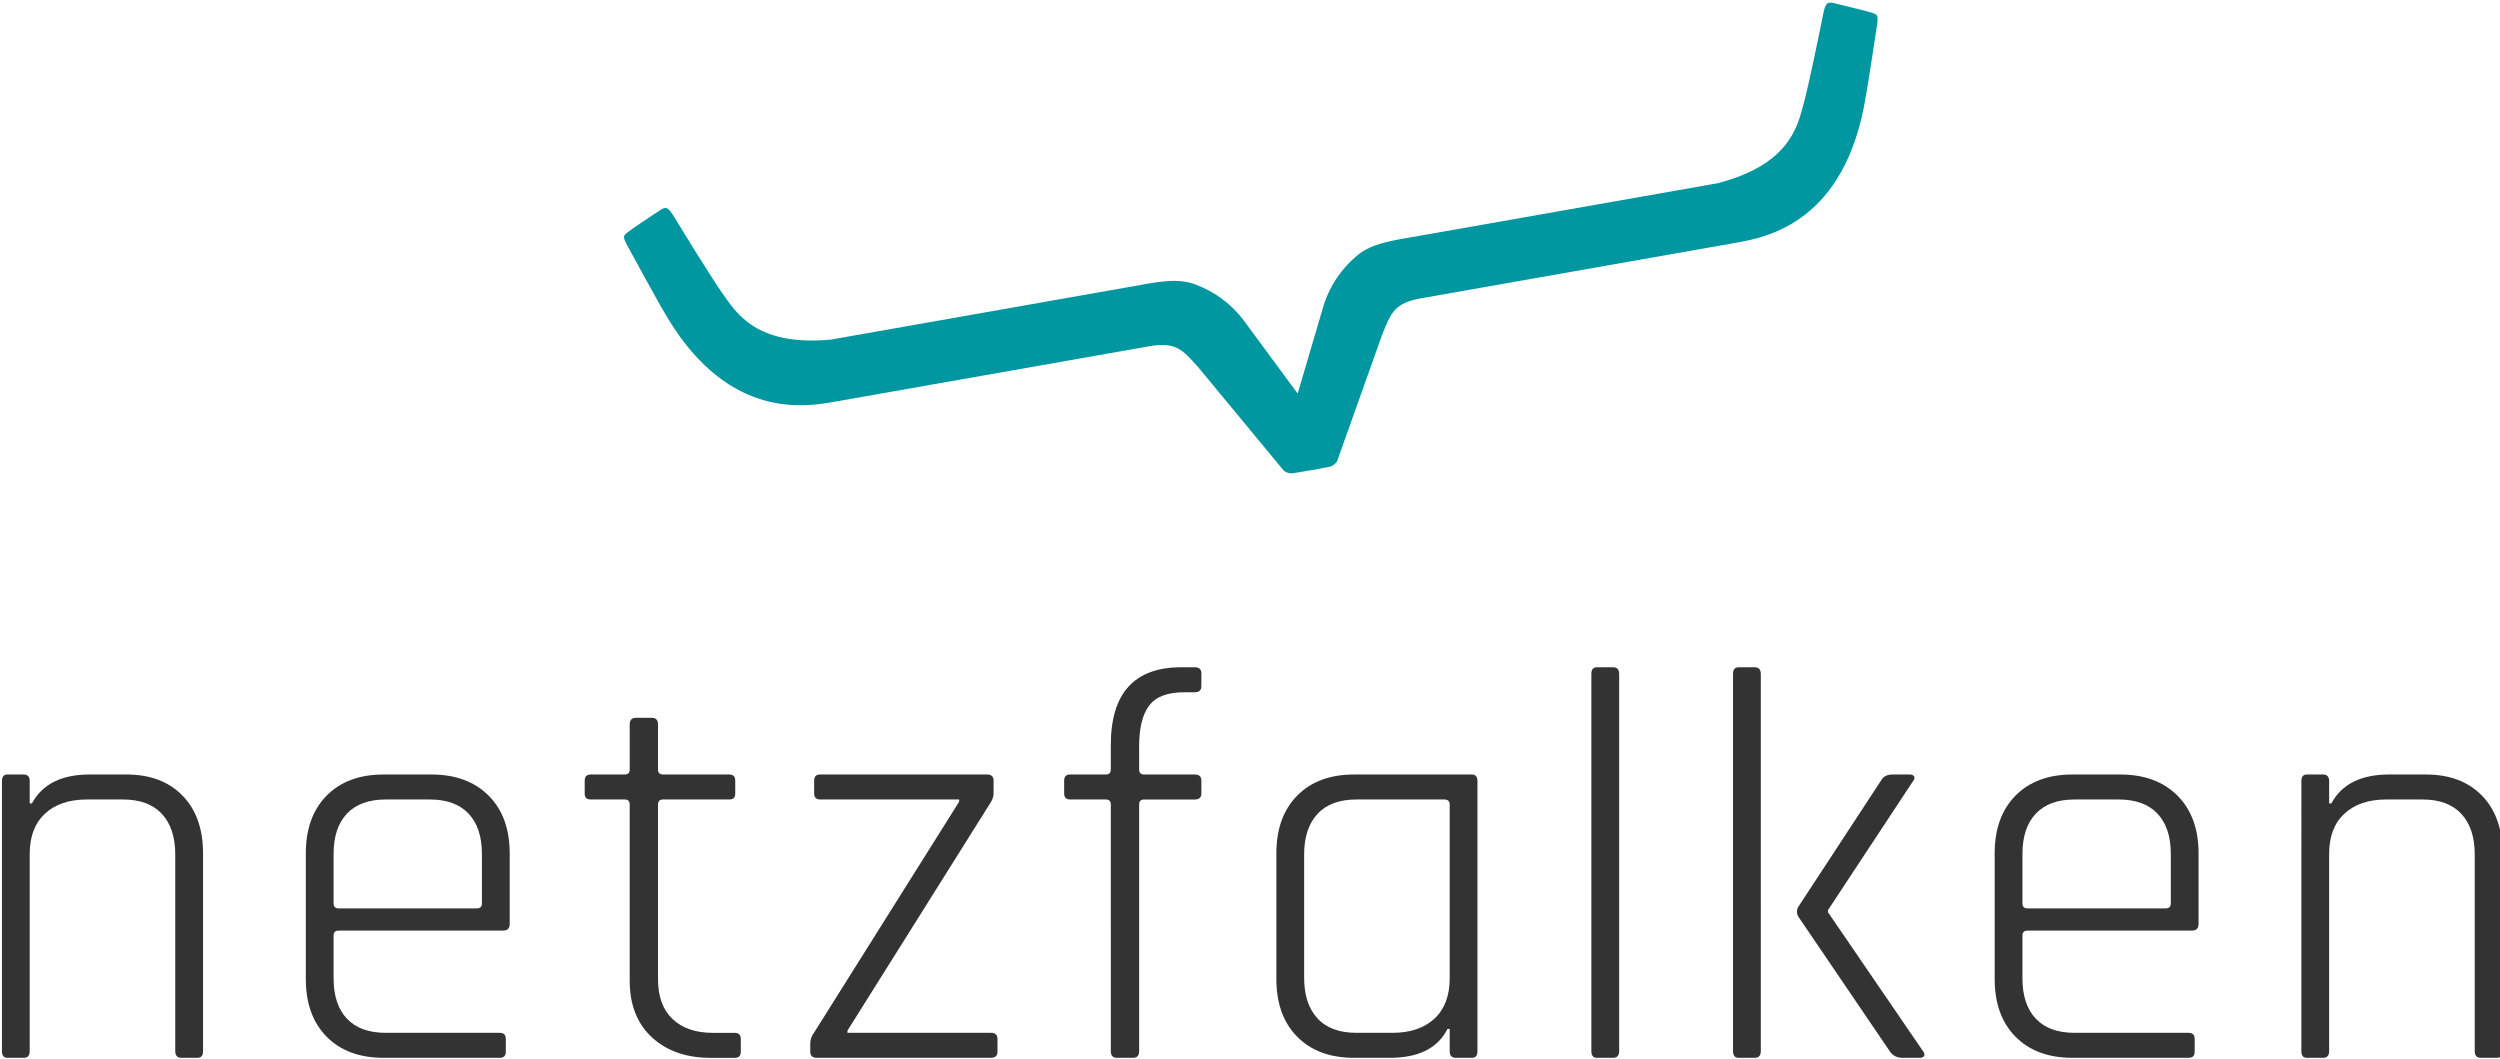 <?xml version="1.0" encoding="UTF-8" standalone="no"?>
<svg xmlns:inkscape="http://www.inkscape.org/namespaces/inkscape" xmlns:sodipodi="http://sodipodi.sourceforge.net/DTD/sodipodi-0.dtd" xmlns="http://www.w3.org/2000/svg" xmlns:svg="http://www.w3.org/2000/svg" xmlns:rdf="http://www.w3.org/1999/02/22-rdf-syntax-ns#" xmlns:cc="http://creativecommons.org/ns#" xmlns:dc="http://purl.org/dc/elements/1.1/" version="1.1" id="Ebene_1" x="0px" y="0px" viewBox="0 0 108 45.75" xml:space="preserve" inkscape:version="1.2 (dc2aeda, 2022-05-15)" sodipodi:docname="netzfalken_logo_80.svg">
  <defs id="defs31"></defs>
  <g id="g3">
    <g id="g5" style="fill-opacity:1;fill:#000000">
      <path d="M1.02,45.698H0.324c-0.16,0-0.24-0.096-0.24-0.288V33.746c0-0.191,0.08-0.288,0.24-0.288H1.02    c0.176,0,0.264,0.097,0.264,0.288v0.96H1.38c0.448-0.832,1.28-1.248,2.496-1.248h1.584c1.024,0,1.832,0.305,2.424,0.912    c0.592,0.608,0.888,1.44,0.888,2.496v8.544c0,0.192-0.08,0.288-0.24,0.288H7.835c-0.176,0-0.264-0.096-0.264-0.288v-8.496    c0-0.752-0.192-1.336-0.576-1.752c-0.384-0.416-0.944-0.624-1.68-0.624h-1.56c-0.768,0-1.372,0.204-1.812,0.612    c-0.44,0.408-0.66,0.988-0.66,1.74v8.52C1.284,45.603,1.196,45.698,1.02,45.698z" id="path7" style="fill:#000000;fill-opacity:0.8"></path>
      <path d="M21.587,45.698h-5.016c-1.04,0-1.86-0.304-2.46-0.912c-0.6-0.607-0.9-1.439-0.9-2.496v-5.424c0-1.056,0.3-1.888,0.9-2.496    c0.6-0.607,1.42-0.912,2.46-0.912h2.064c1.04,0,1.864,0.305,2.472,0.912c0.608,0.608,0.912,1.44,0.912,2.496v3.048    c0,0.192-0.096,0.288-0.288,0.288h-7.104c-0.144,0-0.216,0.072-0.216,0.216v1.849c0,0.752,0.192,1.332,0.576,1.739    c0.384,0.408,0.944,0.612,1.68,0.612h4.92c0.176,0,0.264,0.088,0.264,0.264v0.553C21.852,45.61,21.763,45.698,21.587,45.698z     M14.627,39.242h5.976c0.144,0,0.216-0.072,0.216-0.216v-2.136c0-0.752-0.192-1.332-0.576-1.74    c-0.384-0.408-0.944-0.612-1.68-0.612h-1.896c-0.736,0-1.296,0.204-1.68,0.612c-0.384,0.408-0.576,0.988-0.576,1.74v2.136    C14.411,39.17,14.483,39.242,14.627,39.242z" id="path9" style="fill:#000000;fill-opacity:0.8"></path>
      <path d="M26.987,34.538h-1.464c-0.176,0-0.264-0.08-0.264-0.24v-0.575c0-0.177,0.088-0.265,0.264-0.265h1.464    c0.144,0,0.216-0.071,0.216-0.216v-1.944c0-0.191,0.088-0.288,0.264-0.288h0.696c0.176,0,0.264,0.097,0.264,0.288v1.944    c0,0.145,0.072,0.216,0.216,0.216h2.856c0.176,0,0.264,0.088,0.264,0.265v0.575c0,0.16-0.088,0.24-0.264,0.24h-2.856    c-0.144,0-0.216,0.072-0.216,0.216v7.561c0,0.736,0.208,1.304,0.624,1.704c0.416,0.399,1,0.6,1.752,0.6h0.936    c0.176,0,0.264,0.088,0.264,0.264v0.553c0,0.176-0.088,0.264-0.264,0.264h-1.032c-1.056,0-1.904-0.296-2.544-0.888    c-0.64-0.592-0.96-1.408-0.96-2.448v-7.608C27.203,34.61,27.131,34.538,26.987,34.538z" id="path11" style="fill:#000000;fill-opacity:0.8"></path>
      <path d="M35.003,45.435v-0.336c0-0.176,0.048-0.328,0.144-0.456l6.288-10.009v-0.096h-6c-0.176,0-0.264-0.088-0.264-0.264v-0.552    c0-0.177,0.088-0.265,0.264-0.265h7.2c0.192,0,0.288,0.088,0.288,0.265v0.527c0,0.145-0.04,0.28-0.12,0.408l-6.192,9.864v0.096    h6.192c0.192,0,0.288,0.088,0.288,0.264v0.553c0,0.176-0.096,0.264-0.288,0.264h-7.512C35.099,45.698,35.003,45.61,35.003,45.435z    " id="path13" style="fill:#000000;fill-opacity:0.8"></path>
      <path d="M49.427,33.458h2.184c0.192,0,0.288,0.088,0.288,0.265v0.552c0,0.176-0.096,0.264-0.288,0.264h-2.184    c-0.144,0-0.216,0.072-0.216,0.216V45.41c0,0.192-0.088,0.288-0.264,0.288h-0.696c-0.176,0-0.264-0.096-0.264-0.288V34.754    c0-0.144-0.072-0.216-0.216-0.216h-1.536c-0.176,0-0.264-0.088-0.264-0.264v-0.552c0-0.177,0.088-0.265,0.264-0.265h1.536    c0.144,0,0.216-0.071,0.216-0.216v-1.056c0-2.24,1.016-3.36,3.048-3.36h0.576c0.192,0,0.288,0.088,0.288,0.264v0.553    c0,0.176-0.096,0.264-0.288,0.264h-0.456c-0.72,0-1.224,0.192-1.512,0.576s-0.432,0.968-0.432,1.752v1.008    C49.211,33.387,49.283,33.458,49.427,33.458z" id="path15" style="fill:#000000;fill-opacity:0.8"></path>
      <path d="M60.035,45.698h-1.536c-1.04,0-1.86-0.304-2.46-0.912c-0.6-0.607-0.9-1.439-0.9-2.496v-5.424c0-1.056,0.3-1.888,0.9-2.496    c0.6-0.607,1.42-0.912,2.46-0.912h5.087c0.16,0,0.24,0.097,0.24,0.288V45.41c0,0.192-0.08,0.288-0.24,0.288h-0.695    c-0.176,0-0.264-0.096-0.264-0.288v-0.96h-0.096C62.114,45.282,61.283,45.698,60.035,45.698z M62.627,42.267v-7.513    c0-0.144-0.08-0.216-0.24-0.216h-3.792c-0.736,0-1.296,0.208-1.68,0.624c-0.384,0.416-0.576,1-0.576,1.752v5.328    c0,0.752,0.192,1.336,0.576,1.752c0.384,0.416,0.944,0.624,1.68,0.624h1.56c0.768,0,1.372-0.204,1.812-0.612    C62.406,43.599,62.627,43.019,62.627,42.267z" id="path17" style="fill:#000000;fill-opacity:0.8"></path>
      <path d="M69.683,45.698h-0.696c-0.16,0-0.24-0.096-0.24-0.288V29.114c0-0.192,0.08-0.288,0.24-0.288h0.696    c0.176,0,0.265,0.096,0.265,0.288V45.41C69.947,45.603,69.858,45.698,69.683,45.698z" id="path19" style="fill:#000000;fill-opacity:0.8"></path>
      <path d="M75.803,45.698h-0.696c-0.16,0-0.24-0.096-0.24-0.288V29.114c0-0.192,0.08-0.288,0.24-0.288h0.696    c0.176,0,0.264,0.096,0.264,0.288V45.41C76.066,45.603,75.979,45.698,75.803,45.698z M81.754,33.458h0.744    c0.096,0,0.16,0.028,0.192,0.084c0.032,0.057,0.016,0.124-0.048,0.204l-3.672,5.568v0.096l4.104,6    c0.064,0.08,0.08,0.148,0.049,0.204c-0.033,0.057-0.097,0.084-0.193,0.084h-0.743c-0.24,0-0.425-0.096-0.552-0.288l-3.961-5.832    c-0.063-0.128-0.063-0.256,0-0.384l3.601-5.496C81.371,33.538,81.53,33.458,81.754,33.458z" id="path21" style="fill:#000000;fill-opacity:0.8"></path>
      <path d="M94.547,45.698H89.53c-1.04,0-1.86-0.304-2.46-0.912c-0.6-0.607-0.9-1.439-0.9-2.496v-5.424    c0-1.056,0.301-1.888,0.9-2.496c0.6-0.607,1.42-0.912,2.46-0.912h2.063c1.041,0,1.864,0.305,2.473,0.912    c0.607,0.608,0.912,1.44,0.912,2.496v3.048c0,0.192-0.096,0.288-0.288,0.288h-7.104c-0.144,0-0.216,0.072-0.216,0.216v1.849    c0,0.752,0.192,1.332,0.576,1.739c0.384,0.408,0.944,0.612,1.681,0.612h4.92c0.176,0,0.264,0.088,0.264,0.264v0.553    C94.811,45.61,94.723,45.698,94.547,45.698z M87.586,39.242h5.977c0.145,0,0.216-0.072,0.216-0.216v-2.136    c0-0.752-0.192-1.332-0.576-1.74s-0.944-0.612-1.68-0.612h-1.896c-0.736,0-1.297,0.204-1.681,0.612s-0.576,0.988-0.576,1.74v2.136    C87.37,39.17,87.442,39.242,87.586,39.242z" id="path23" style="fill:#000000;fill-opacity:0.8"></path>
      <path d="M100.354,45.698h-0.695c-0.16,0-0.24-0.096-0.24-0.288V33.746c0-0.191,0.08-0.288,0.24-0.288h0.695    c0.177,0,0.265,0.097,0.265,0.288v0.96h0.097c0.447-0.832,1.279-1.248,2.495-1.248h1.584c1.024,0,1.832,0.305,2.425,0.912    c0.592,0.608,0.887,1.44,0.887,2.496v8.544c0,0.192-0.08,0.288-0.239,0.288h-0.696c-0.176,0-0.264-0.096-0.264-0.288v-8.496    c0-0.752-0.191-1.336-0.576-1.752c-0.384-0.416-0.944-0.624-1.68-0.624h-1.561c-0.768,0-1.371,0.204-1.812,0.612    s-0.66,0.988-0.66,1.74v8.52C100.618,45.603,100.53,45.698,100.354,45.698z" id="path25" style="fill:#000000;fill-opacity:0.8"></path>
    </g>
    <path fill="#0097A0" d="M80.914,0.567c-0.199-0.073-1.506-0.39-1.716-0.438c-0.288-0.057-0.346,0.026-0.448,0.537   c-0.172,0.861-0.629,3.084-0.834,3.822c-0.26,0.931-0.567,2.607-3.709,3.427l-12.823,2.261c-1.217,0.214-2.117,0.316-2.781,0.883   c-0.664,0.567-1.133,1.262-1.406,2.081l-1.132,3.844l-0.01-0.012l-0.001,0.003l-0.001-0.003l-0.005,0.015l-2.378-3.225   c-0.538-0.677-1.216-1.168-2.034-1.475c-0.818-0.307-1.698-0.093-2.915,0.121L35.898,14.67c-3.231,0.305-4.094-1.166-4.657-1.952   c-0.446-0.623-1.635-2.556-2.091-3.306c-0.271-0.445-0.353-0.504-0.605-0.352c-0.18,0.118-1.3,0.861-1.462,0.998   c-0.161,0.137-0.183,0.181,0.018,0.552c1.357,2.497,1.692,3.074,2.015,3.562c2.743,4.136,6.032,3.333,7.11,3.153l13.409-2.364   c0.281-0.05,0.519-0.068,0.714-0.054c0.196,0.014,0.368,0.06,0.519,0.138c0.15,0.078,0.294,0.185,0.431,0.322   c0.136,0.137,0.285,0.296,0.446,0.476l3.717,4.493c0,0,0.187,0.146,0.41,0.107c0.111-0.021,0.426-0.071,0.77-0.13h0.001   c0.001,0,0.001,0,0.002,0c0.343-0.062,0.656-0.122,0.767-0.143c0.223-0.039,0.349-0.24,0.349-0.24l1.956-5.494   c0.09-0.224,0.175-0.424,0.257-0.6c0.081-0.175,0.18-0.325,0.294-0.45c0.115-0.124,0.262-0.227,0.441-0.307   c0.179-0.079,0.408-0.145,0.689-0.194l13.409-2.364c1.075-0.199,4.44-0.569,5.603-5.394c0.137-0.568,0.254-1.226,0.676-4.037   C81.147,0.674,81.112,0.64,80.914,0.567" id="path27"></path>
  </g>
</svg>
